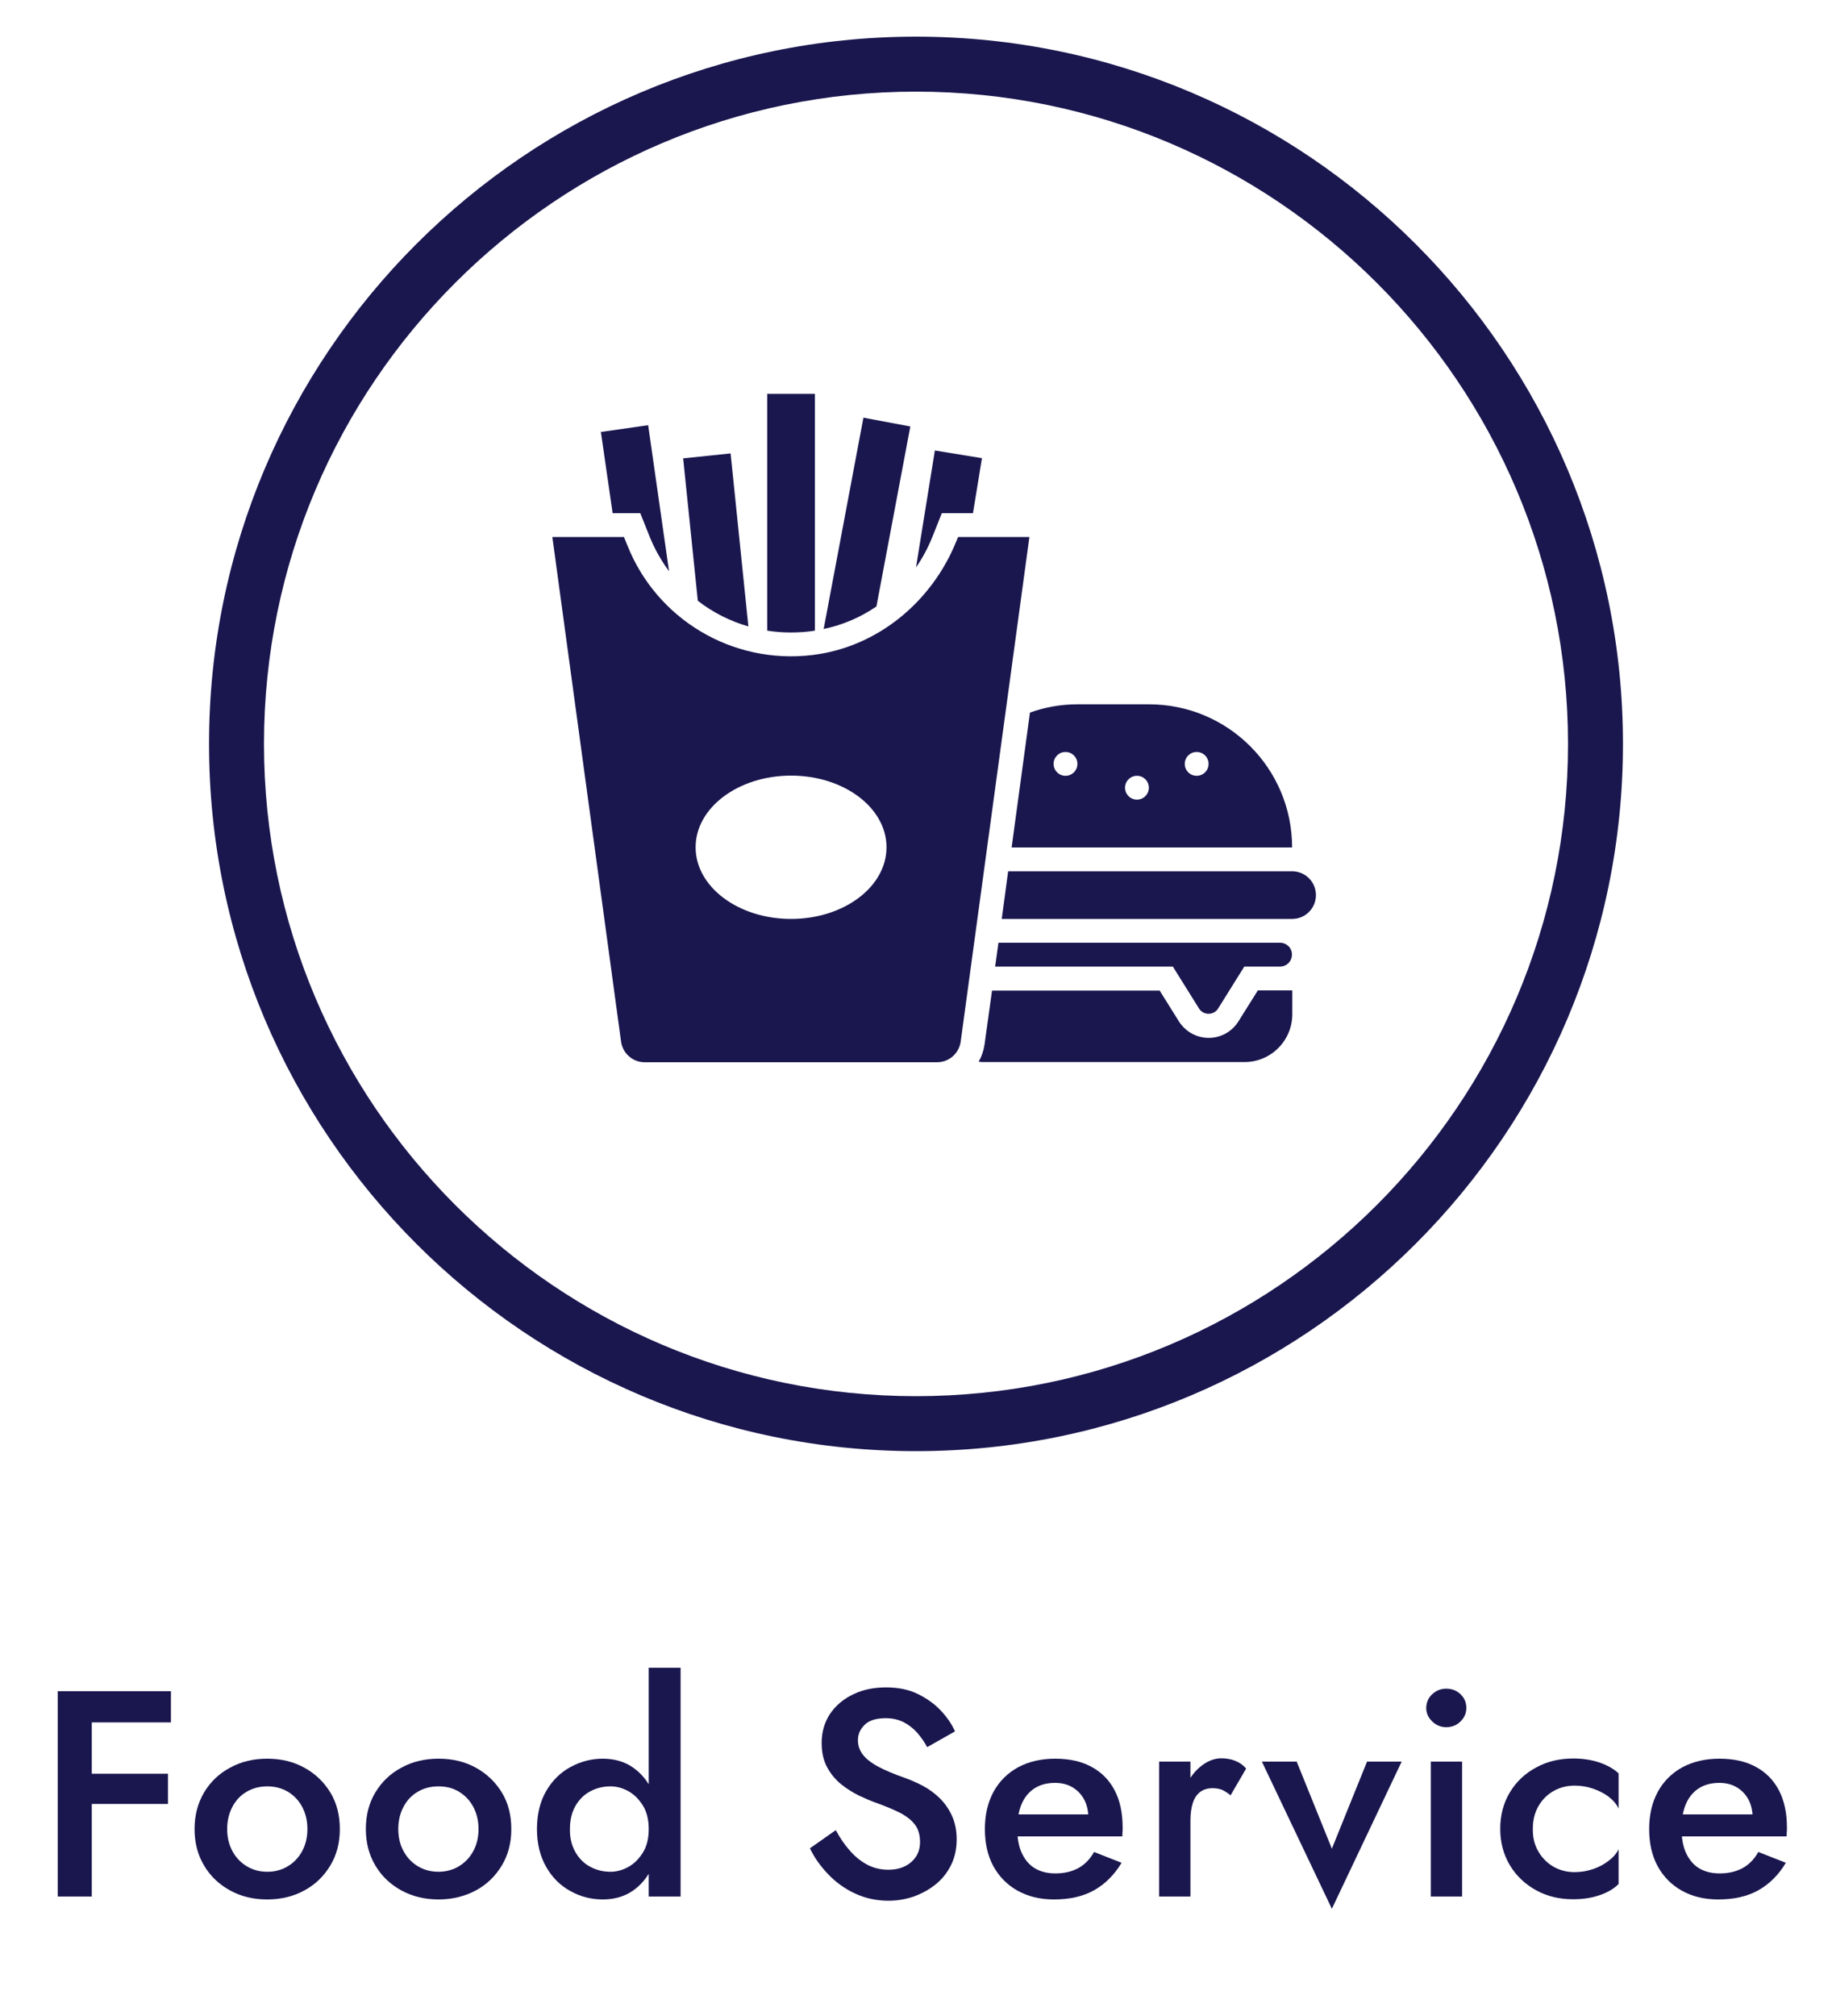 <svg xmlns="http://www.w3.org/2000/svg" xmlns:xlink="http://www.w3.org/1999/xlink" id="Layer_2" x="0px" y="0px" viewBox="0 0 100 110" style="enable-background:new 0 0 100 110;" xml:space="preserve"><style type="text/css">	.st0{fill:#1A174F;}</style><g>	<g>		<path class="st0" d="M50,79.18c-21.28,0-38.59-17.31-38.59-38.59C11.41,19.31,28.72,2,50,2c21.28,0,38.59,17.31,38.59,38.59   C88.59,61.87,71.28,79.18,50,79.18z M50,5C30.38,5,14.41,20.96,14.41,40.59c0,19.62,15.96,35.59,35.59,35.59   s35.59-15.96,35.59-35.59C85.59,20.96,69.62,5,50,5z"></path>	</g>	<g>		<g>			<path class="st0" d="M34.95,28l0.51,1.28c0.28,0.69,0.64,1.32,1.06,1.89l-1.14-7.97l-2.58,0.37L33.44,28H34.95z"></path>		</g>		<g>			<path class="st0" d="M40.85,34.18l-0.97-9.44l-2.59,0.27l0.8,7.77C38.9,33.41,39.84,33.89,40.85,34.18z"></path>		</g>		<g>			<path class="st0" d="M44.48,34.41V21.49h-2.6v12.92c0.43,0.07,0.86,0.1,1.3,0.1S44.06,34.48,44.48,34.41"></path>		</g>		<g>			<path class="st0" d="M49.69,23.27l-2.56-0.48l-2.17,11.53c1.04-0.22,2.02-0.64,2.88-1.23L49.69,23.27z"></path>		</g>		<g>			<path class="st0" d="M51.41,28h1.7L53.6,25l-2.57-0.42L50,30.96c0.36-0.52,0.66-1.08,0.9-1.68L51.41,28z"></path>		</g>		<g>			<path class="st0" d="M52.3,29.3l-0.09,0.21c-1.33,3.32-4.31,5.8-7.86,6.23c-4.39,0.53-8.5-1.96-10.1-5.97l-0.19-0.47h-3.91    l3.75,27.53c0.09,0.65,0.64,1.13,1.29,1.13h15.96c0.65,0,1.2-0.48,1.29-1.13l3.75-27.53H52.3z M43.18,50.14    c-2.88,0-5.21-1.75-5.21-3.91c0-2.16,2.33-3.91,5.21-3.91c2.88,0,5.21,1.75,5.21,3.91C48.39,48.39,46.06,50.14,43.18,50.14"></path>		</g>		<g>			<path class="st0" d="M70.53,47.54h-15.5l-0.35,2.6h15.85c0.72,0,1.3-0.58,1.3-1.3C71.83,48.12,71.25,47.54,70.53,47.54z"></path>		</g>		<g>			<path class="st0" d="M69.88,51.44H54.5l-0.18,1.3h9.7l1.43,2.29c0.24,0.38,0.8,0.38,1.04,0l1.43-2.29h1.95    c0.36,0,0.65-0.29,0.65-0.65C70.53,51.74,70.24,51.44,69.88,51.44z"></path>		</g>		<g>			<path class="st0" d="M67.6,55.73c-0.35,0.56-0.96,0.9-1.62,0.9c-0.67,0-1.27-0.34-1.63-0.9l-1.05-1.68h-9.15L53.74,57    c-0.05,0.34-0.16,0.65-0.32,0.93c0.06,0,0.12,0.02,0.18,0.02h14.33c1.44,0,2.61-1.17,2.61-2.61v-1.3h-1.88L67.6,55.73L67.6,55.73    z"></path>		</g>		<g>			<path class="st0" d="M70.53,46.24c0-4.32-3.5-7.81-7.81-7.81h-3.91c-0.91,0-1.78,0.16-2.59,0.45l-1,7.36H70.53z M65.32,41.03    c0.36,0,0.65,0.29,0.65,0.65c0,0.36-0.29,0.65-0.65,0.65c-0.36,0-0.65-0.29-0.65-0.65C64.67,41.32,64.96,41.03,65.32,41.03     M62.06,42.33c0.36,0,0.65,0.29,0.65,0.65c0,0.36-0.29,0.65-0.65,0.65c-0.36,0-0.65-0.29-0.65-0.65    C61.41,42.62,61.7,42.33,62.06,42.33 M58.16,41.03c0.36,0,0.65,0.29,0.65,0.65c0,0.36-0.29,0.65-0.65,0.65    c-0.36,0-0.65-0.29-0.65-0.65C57.51,41.32,57.8,41.03,58.16,41.03"></path>		</g>	</g></g><g>	<g>		<path class="st0" d="M5.01,92.28v11.2H3.15v-11.2H5.01z M4.32,92.28h5.01v1.7H4.32V92.28z M4.32,96.78h4.85v1.65H4.32V96.78z"></path>		<path class="st0" d="M11.14,97.8c0.35-0.58,0.82-1.03,1.42-1.35c0.6-0.33,1.28-0.49,2.02-0.49c0.76,0,1.43,0.16,2.03,0.49   c0.6,0.33,1.07,0.78,1.42,1.35c0.35,0.58,0.52,1.24,0.52,2c0,0.75-0.17,1.41-0.52,1.99c-0.35,0.58-0.82,1.04-1.42,1.36   c-0.6,0.33-1.28,0.49-2.03,0.49c-0.75,0-1.42-0.16-2.02-0.49s-1.08-0.78-1.42-1.36c-0.35-0.58-0.52-1.25-0.52-1.99   C10.62,99.04,10.8,98.38,11.14,97.8z M12.69,101.01c0.19,0.35,0.45,0.62,0.78,0.82c0.33,0.2,0.7,0.3,1.12,0.3s0.79-0.1,1.12-0.3   c0.33-0.2,0.59-0.47,0.78-0.82c0.19-0.35,0.29-0.75,0.29-1.21c0-0.46-0.1-0.86-0.29-1.22c-0.19-0.35-0.45-0.62-0.78-0.82   c-0.33-0.19-0.7-0.29-1.12-0.29s-0.79,0.1-1.12,0.29c-0.33,0.19-0.59,0.46-0.78,0.82c-0.19,0.35-0.29,0.76-0.29,1.22   C12.4,100.26,12.5,100.66,12.69,101.01z"></path>		<path class="st0" d="M20.49,97.8c0.35-0.58,0.82-1.03,1.42-1.35c0.6-0.33,1.28-0.49,2.03-0.49c0.76,0,1.43,0.16,2.03,0.49   c0.6,0.33,1.07,0.78,1.42,1.35s0.52,1.24,0.52,2c0,0.75-0.17,1.41-0.52,1.99c-0.35,0.58-0.82,1.04-1.42,1.36s-1.28,0.49-2.03,0.49   c-0.75,0-1.42-0.16-2.03-0.49c-0.6-0.33-1.08-0.78-1.42-1.36c-0.35-0.58-0.52-1.25-0.52-1.99C19.97,99.04,20.14,98.38,20.49,97.8z    M22.03,101.01c0.19,0.35,0.45,0.62,0.78,0.82c0.33,0.2,0.71,0.3,1.12,0.3s0.79-0.1,1.12-0.3s0.59-0.47,0.78-0.82   s0.29-0.75,0.29-1.21c0-0.46-0.1-0.86-0.29-1.22c-0.19-0.35-0.45-0.62-0.78-0.82s-0.7-0.29-1.12-0.29s-0.79,0.1-1.12,0.29   c-0.33,0.19-0.59,0.46-0.78,0.82c-0.19,0.35-0.29,0.76-0.29,1.22C21.74,100.26,21.84,100.66,22.03,101.01z"></path>		<path class="st0" d="M29.81,97.73c0.33-0.57,0.77-1.01,1.32-1.31c0.55-0.3,1.14-0.46,1.77-0.46c0.62,0,1.16,0.15,1.62,0.46   s0.83,0.75,1.1,1.32c0.27,0.57,0.41,1.26,0.41,2.06c0,0.79-0.14,1.47-0.41,2.05c-0.27,0.58-0.64,1.02-1.1,1.33   c-0.46,0.31-1,0.46-1.62,0.46c-0.63,0-1.22-0.15-1.77-0.46c-0.55-0.3-0.99-0.74-1.32-1.32s-0.5-1.26-0.5-2.06   C29.31,98.99,29.48,98.3,29.81,97.73z M31.41,101.06c0.2,0.35,0.47,0.62,0.81,0.8c0.34,0.18,0.7,0.27,1.1,0.27   c0.34,0,0.67-0.09,0.99-0.27c0.32-0.18,0.58-0.45,0.79-0.79s0.31-0.77,0.31-1.27c0-0.5-0.1-0.93-0.31-1.27s-0.47-0.61-0.79-0.79   c-0.32-0.18-0.65-0.27-0.99-0.27c-0.39,0-0.76,0.09-1.1,0.27c-0.34,0.18-0.61,0.45-0.81,0.8c-0.2,0.35-0.3,0.77-0.3,1.26   C31.1,100.29,31.21,100.71,31.41,101.06z M37.15,91v12.48h-1.74V91H37.15z"></path>		<path class="st0" d="M46.41,101c0.28,0.32,0.6,0.57,0.94,0.75c0.35,0.18,0.73,0.27,1.14,0.27c0.51,0,0.93-0.14,1.25-0.42   s0.48-0.64,0.48-1.09c0-0.41-0.1-0.73-0.3-0.98c-0.2-0.25-0.48-0.46-0.84-0.64c-0.36-0.18-0.78-0.35-1.25-0.52   c-0.28-0.1-0.59-0.23-0.93-0.39c-0.34-0.17-0.67-0.37-0.98-0.62c-0.31-0.25-0.57-0.56-0.77-0.93s-0.3-0.81-0.3-1.34   c0-0.6,0.16-1.12,0.46-1.58c0.31-0.45,0.73-0.81,1.26-1.06c0.53-0.26,1.13-0.38,1.8-0.38c0.66,0,1.24,0.12,1.73,0.36   s0.91,0.54,1.25,0.9c0.34,0.36,0.6,0.74,0.78,1.14l-1.52,0.86c-0.15-0.28-0.33-0.54-0.54-0.78s-0.46-0.43-0.74-0.58   c-0.28-0.14-0.61-0.22-0.98-0.22c-0.52,0-0.91,0.12-1.15,0.36c-0.25,0.24-0.37,0.52-0.37,0.84c0,0.29,0.09,0.55,0.26,0.78   c0.18,0.23,0.45,0.45,0.82,0.65c0.37,0.2,0.86,0.41,1.46,0.62c0.34,0.12,0.68,0.27,1.02,0.45c0.34,0.18,0.64,0.41,0.91,0.67   c0.27,0.27,0.49,0.58,0.66,0.95c0.17,0.37,0.26,0.8,0.26,1.29c0,0.52-0.1,0.99-0.31,1.41c-0.21,0.42-0.49,0.77-0.84,1.05   c-0.35,0.28-0.75,0.5-1.19,0.66c-0.44,0.15-0.9,0.23-1.38,0.23c-0.65,0-1.26-0.13-1.82-0.39c-0.56-0.26-1.05-0.61-1.47-1.05   c-0.42-0.44-0.76-0.91-1-1.42l1.41-0.99C45.86,100.3,46.12,100.68,46.41,101z"></path>		<path class="st0" d="M55.54,103.16c-0.57-0.32-1.01-0.77-1.32-1.34s-0.46-1.25-0.46-2.02c0-0.78,0.16-1.46,0.47-2.03   s0.76-1.02,1.34-1.34c0.58-0.31,1.25-0.47,2.03-0.47s1.44,0.15,1.99,0.45c0.55,0.3,0.97,0.73,1.26,1.29   c0.29,0.56,0.43,1.24,0.43,2.02c0,0.08,0,0.18-0.01,0.27c0,0.1-0.01,0.17-0.01,0.21H54.8V99h4.98l-0.53,0.74   c0.03-0.06,0.07-0.15,0.1-0.26s0.06-0.2,0.06-0.27c0-0.39-0.08-0.74-0.23-1.02s-0.37-0.51-0.64-0.67   c-0.27-0.16-0.59-0.24-0.95-0.24c-0.44,0-0.81,0.1-1.11,0.29s-0.54,0.47-0.7,0.83s-0.25,0.81-0.25,1.34   c-0.01,0.52,0.07,0.97,0.23,1.34c0.17,0.37,0.4,0.66,0.71,0.85c0.31,0.19,0.69,0.29,1.14,0.29c0.48,0,0.9-0.1,1.25-0.29   c0.35-0.19,0.64-0.49,0.86-0.88l1.5,0.59c-0.39,0.66-0.9,1.16-1.5,1.5c-0.61,0.34-1.34,0.5-2.19,0.5   C56.77,103.64,56.12,103.48,55.54,103.16z"></path>		<path class="st0" d="M64.98,103.48h-1.71v-7.36h1.71V103.48z M66.73,97.67c-0.14-0.06-0.32-0.1-0.54-0.1   c-0.29,0-0.52,0.08-0.7,0.22c-0.18,0.15-0.31,0.35-0.39,0.62c-0.08,0.26-0.12,0.57-0.12,0.92L64.4,99c0-0.59,0.11-1.11,0.33-1.56   c0.22-0.45,0.5-0.82,0.85-1.09c0.35-0.27,0.71-0.41,1.08-0.41c0.27,0,0.52,0.04,0.75,0.13c0.23,0.09,0.44,0.23,0.61,0.43   l-0.85,1.46C67.02,97.83,66.87,97.74,66.73,97.67z"></path>		<path class="st0" d="M70.78,96.12l1.92,4.75l1.92-4.75h1.89l-3.81,8.03l-3.82-8.03H70.78z"></path>		<path class="st0" d="M78.18,92.44c0.22-0.2,0.47-0.3,0.76-0.3c0.31,0,0.57,0.1,0.78,0.3c0.21,0.2,0.32,0.45,0.32,0.75   c0,0.29-0.11,0.54-0.32,0.74c-0.21,0.21-0.47,0.31-0.78,0.31c-0.29,0-0.54-0.1-0.76-0.31s-0.33-0.46-0.33-0.74   C77.86,92.89,77.96,92.64,78.18,92.44z M79.81,96.12v7.36H78.1v-7.36H79.81z"></path>		<path class="st0" d="M83.97,101.02c0.2,0.35,0.48,0.63,0.82,0.83c0.35,0.2,0.73,0.3,1.16,0.3c0.36,0,0.7-0.06,1.02-0.17   s0.59-0.26,0.84-0.45c0.25-0.19,0.43-0.4,0.54-0.63v1.9c-0.26,0.26-0.6,0.46-1.04,0.61c-0.44,0.15-0.92,0.22-1.44,0.22   c-0.75,0-1.42-0.16-2.02-0.49c-0.6-0.33-1.08-0.78-1.43-1.36c-0.35-0.58-0.53-1.25-0.53-1.99c0-0.76,0.18-1.42,0.53-2   c0.35-0.58,0.83-1.03,1.43-1.35c0.6-0.33,1.28-0.49,2.02-0.49c0.52,0,1,0.07,1.44,0.22c0.44,0.15,0.78,0.35,1.04,0.59v1.92   c-0.12-0.25-0.3-0.46-0.55-0.65c-0.25-0.19-0.54-0.33-0.86-0.44s-0.65-0.16-0.99-0.16c-0.43,0-0.81,0.1-1.16,0.3   c-0.35,0.2-0.62,0.48-0.82,0.83c-0.2,0.35-0.3,0.76-0.3,1.22C83.66,100.26,83.76,100.66,83.97,101.02z"></path>		<path class="st0" d="M91.8,103.16c-0.57-0.32-1.01-0.77-1.32-1.34s-0.46-1.25-0.46-2.02c0-0.78,0.16-1.46,0.47-2.03   s0.76-1.02,1.34-1.34c0.58-0.31,1.25-0.47,2.03-0.47s1.44,0.15,1.99,0.45c0.55,0.3,0.97,0.73,1.26,1.29   c0.29,0.56,0.43,1.24,0.43,2.02c0,0.08,0,0.18-0.01,0.27c0,0.1-0.01,0.17-0.01,0.21h-6.46V99h4.98l-0.53,0.74   c0.03-0.06,0.07-0.15,0.1-0.26s0.06-0.2,0.06-0.27c0-0.39-0.08-0.74-0.23-1.02s-0.37-0.51-0.64-0.67   c-0.27-0.16-0.59-0.24-0.95-0.24c-0.44,0-0.81,0.1-1.11,0.29s-0.54,0.47-0.7,0.83s-0.25,0.81-0.25,1.34   c-0.01,0.52,0.07,0.97,0.23,1.34c0.17,0.37,0.4,0.66,0.71,0.85c0.31,0.19,0.69,0.29,1.14,0.29c0.48,0,0.9-0.1,1.25-0.29   c0.35-0.19,0.64-0.49,0.86-0.88l1.5,0.59c-0.39,0.66-0.9,1.16-1.5,1.5c-0.61,0.34-1.34,0.5-2.19,0.5   C93.03,103.64,92.37,103.48,91.8,103.16z"></path>	</g></g></svg>